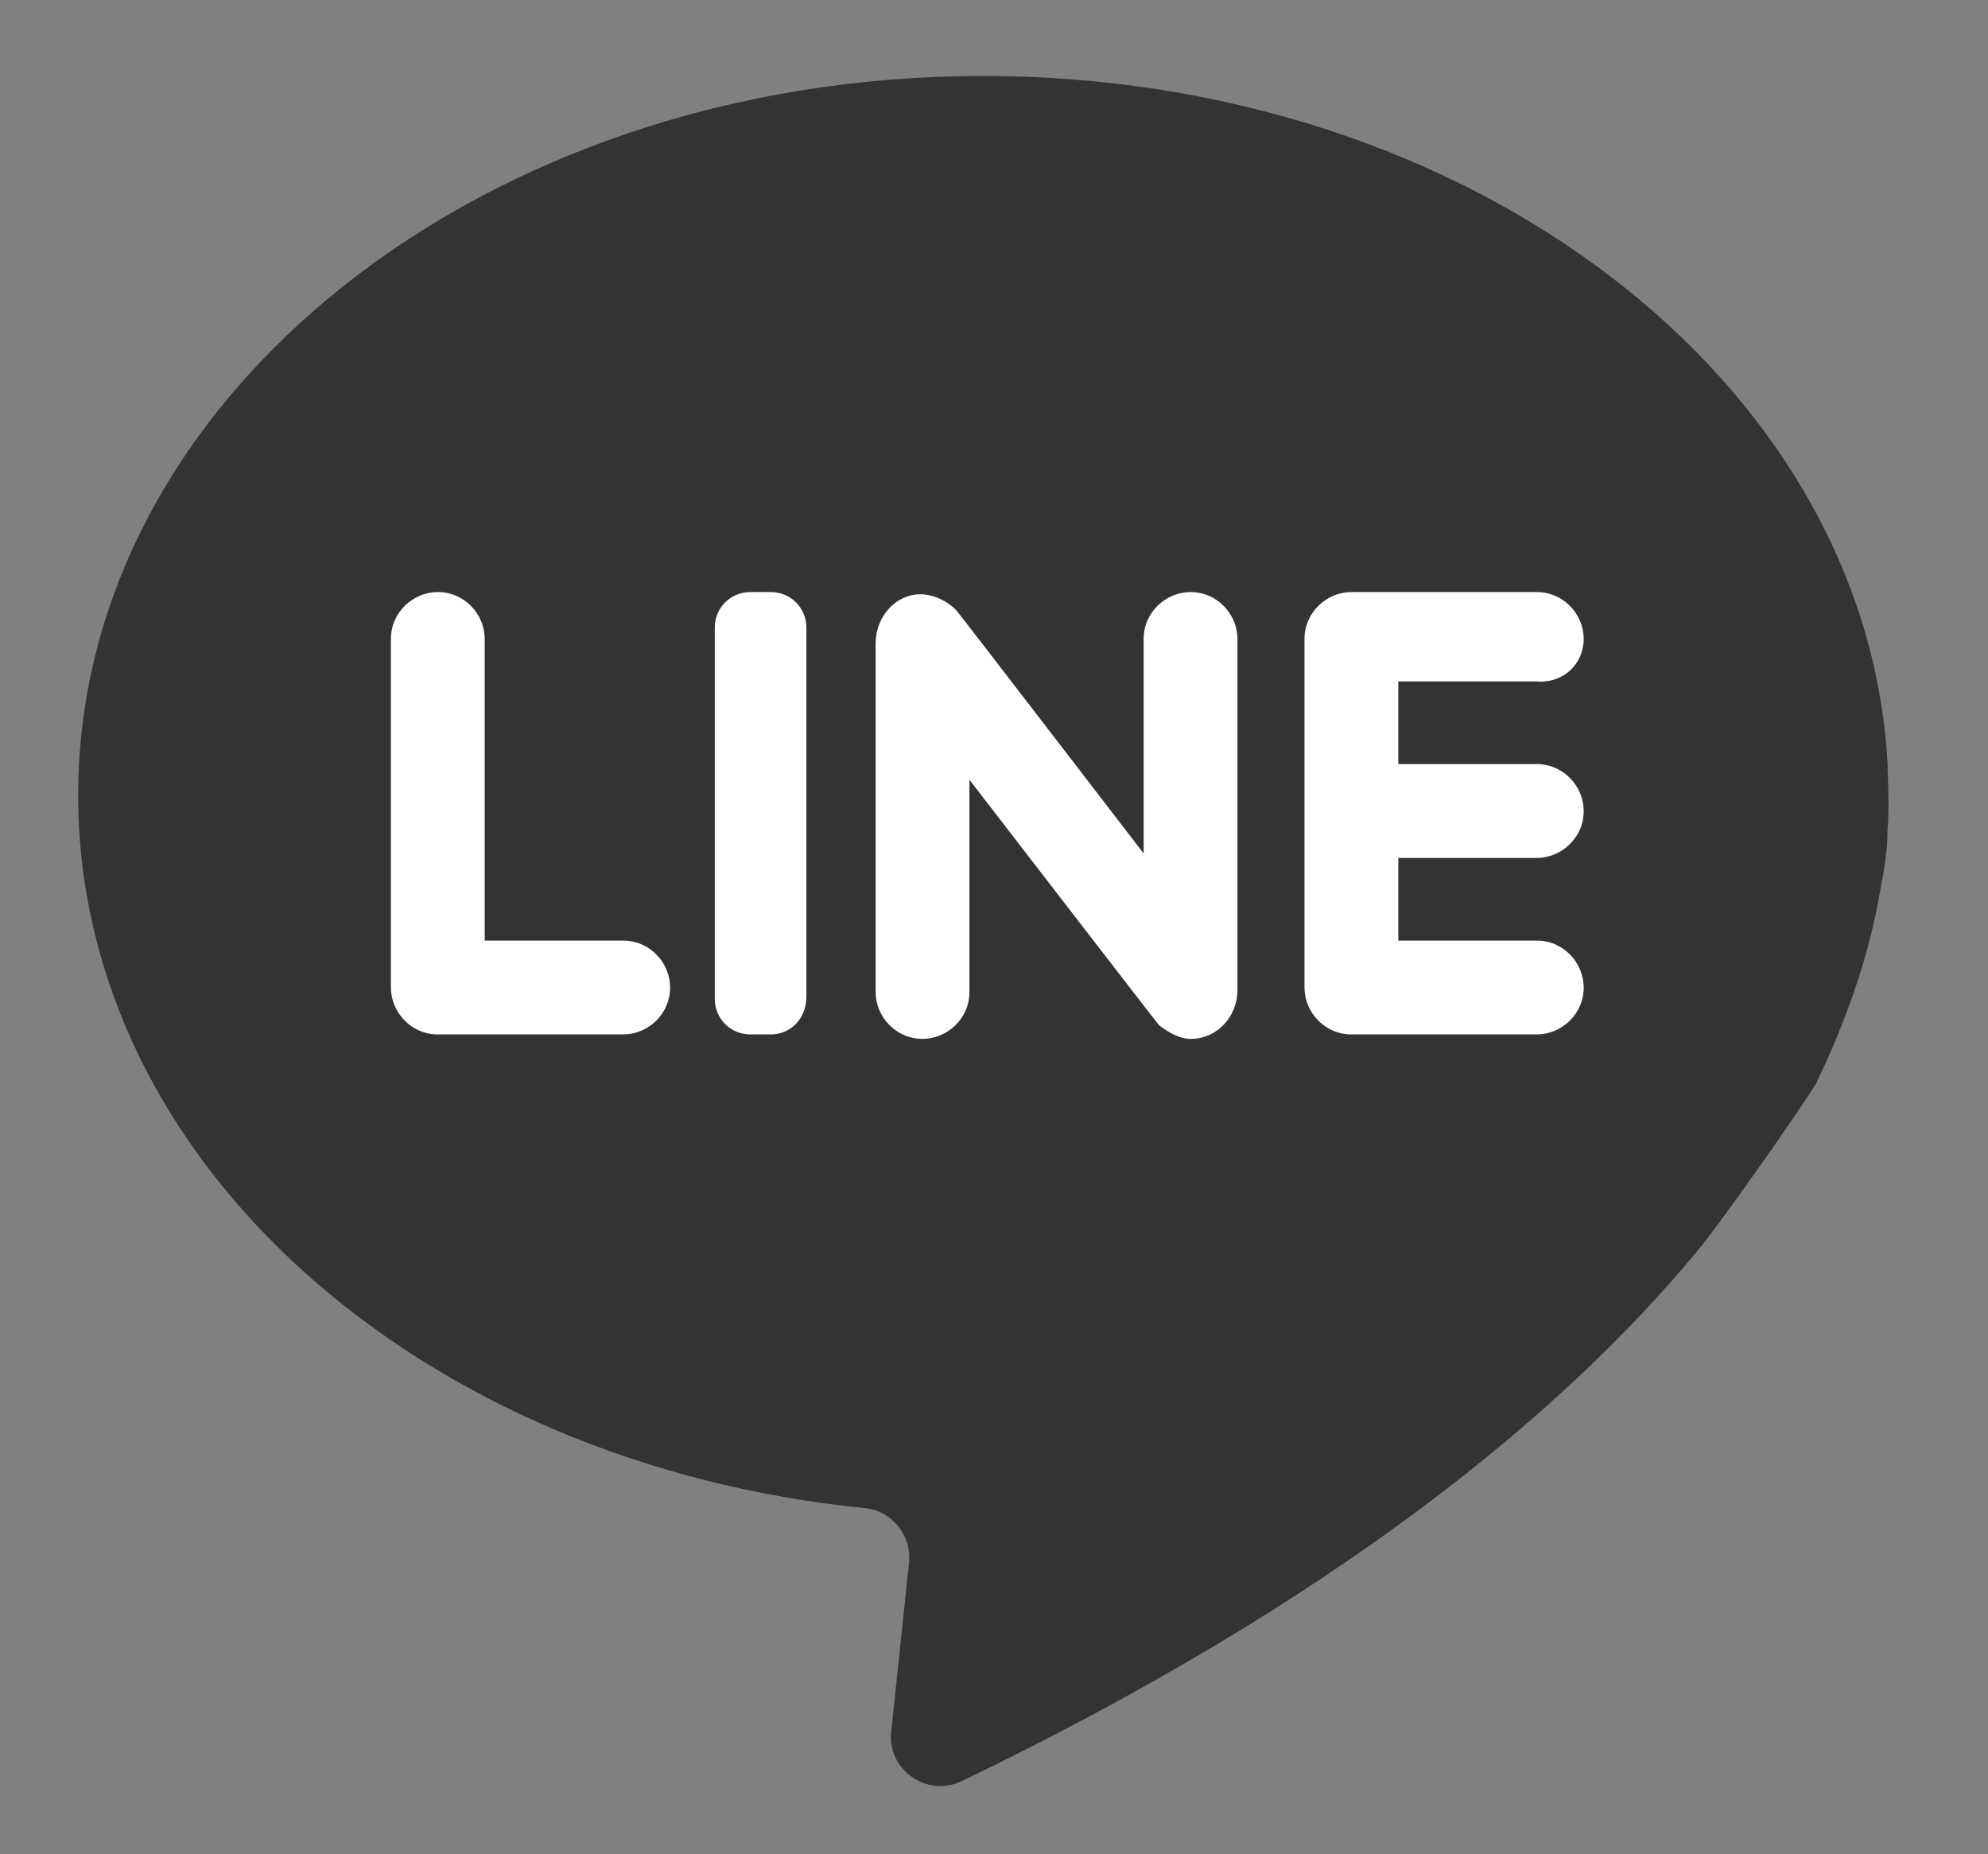 <?xml version="1.0" encoding="utf-8"?>
<!-- Generator: Adobe Illustrator 19.0.0, SVG Export Plug-In . SVG Version: 6.00 Build 0)  -->
<svg version="1.1" id="Layer_1" xmlns="http://www.w3.org/2000/svg" xmlns:xlink="http://www.w3.org/1999/xlink" x="0px" y="0px"
	 viewBox="-223 25 89 83" style="enable-background:new -223 25 89 83;" xml:space="preserve">
<rect x="-223" y="25" width="89" height="83" fill="#808080" stroke="none"/>
<style type="text/css">
	.st0{fill:#333333;}
	.st1{fill:#FFFFFF;}
</style>
<path class="st0" d="M-138.8,64.7c0.2-1,0.3-1.8,0.3-2.5c0.1-1.1,0-2.7,0-3.1c-1-17.1-18.7-30.7-40.5-30.7
	c-22.4,0-40.5,14.4-40.5,32.2c0,16.4,15.3,29.9,35.2,31.9c1.2,0.1,2.1,1.2,2,2.4l-0.8,7.6c-0.2,1.7,1.6,3,3.2,2.2
	c16.8-8.1,26.8-16.4,32.8-23.6c1.1-1.3,4.6-6.3,5.4-7.6C-140.4,70.8-139.3,67.8-138.8,64.7z"/>
<g>
	<path class="st1" d="M-201.3,67.1V53.6c0-1.1-0.9-2.1-2.1-2.1l0,0c-1.1,0-2.1,0.9-2.1,2.1v15.6c0,1.1,0.9,2.1,2.1,2.1h8.3
		c1.1,0,2.1-0.9,2.1-2.1l0,0c0-1.1-0.9-2.1-2.1-2.1L-201.3,67.1L-201.3,67.1z"/>
	<path class="st1" d="M-188.5,71.3h-0.9c-0.9,0-1.6-0.7-1.6-1.6V53.1c0-0.9,0.7-1.6,1.6-1.6h0.9c0.9,0,1.6,0.7,1.6,1.6v16.5
		C-186.9,70.6-187.6,71.3-188.5,71.3z"/>
	<path class="st1" d="M-171.8,53.6v9.6c0,0-8.3-10.8-8.4-10.9c-0.4-0.4-1-0.7-1.6-0.7c-1.1,0-2,1-2,2.2v15.6c0,1.1,0.9,2.1,2.1,2.1
		l0,0c1.1,0,2.1-0.9,2.1-2.1v-9.5c0,0,8.4,10.9,8.5,11c0.4,0.3,0.9,0.6,1.4,0.6c1.2,0,2.1-1,2.1-2.2V53.6c0-1.1-0.9-2.1-2.1-2.1l0,0
		C-170.8,51.5-171.8,52.4-171.8,53.6z"/>
	<path class="st1" d="M-152.1,53.6L-152.1,53.6c0-1.1-0.9-2.1-2.1-2.1h-8.3c-1.1,0-2.1,0.9-2.1,2.1v15.6c0,1.1,0.9,2.1,2.1,2.1h8.3
		c1.1,0,2.1-0.9,2.1-2.1l0,0c0-1.1-0.9-2.1-2.1-2.1h-6.2v-3.7h6.2c1.1,0,2.1-0.9,2.1-2.1l0,0c0-1.1-0.9-2.1-2.1-2.1h-6.2v-3.7h6.2
		C-153,55.6-152.1,54.7-152.1,53.6z"/>
</g>
</svg>
